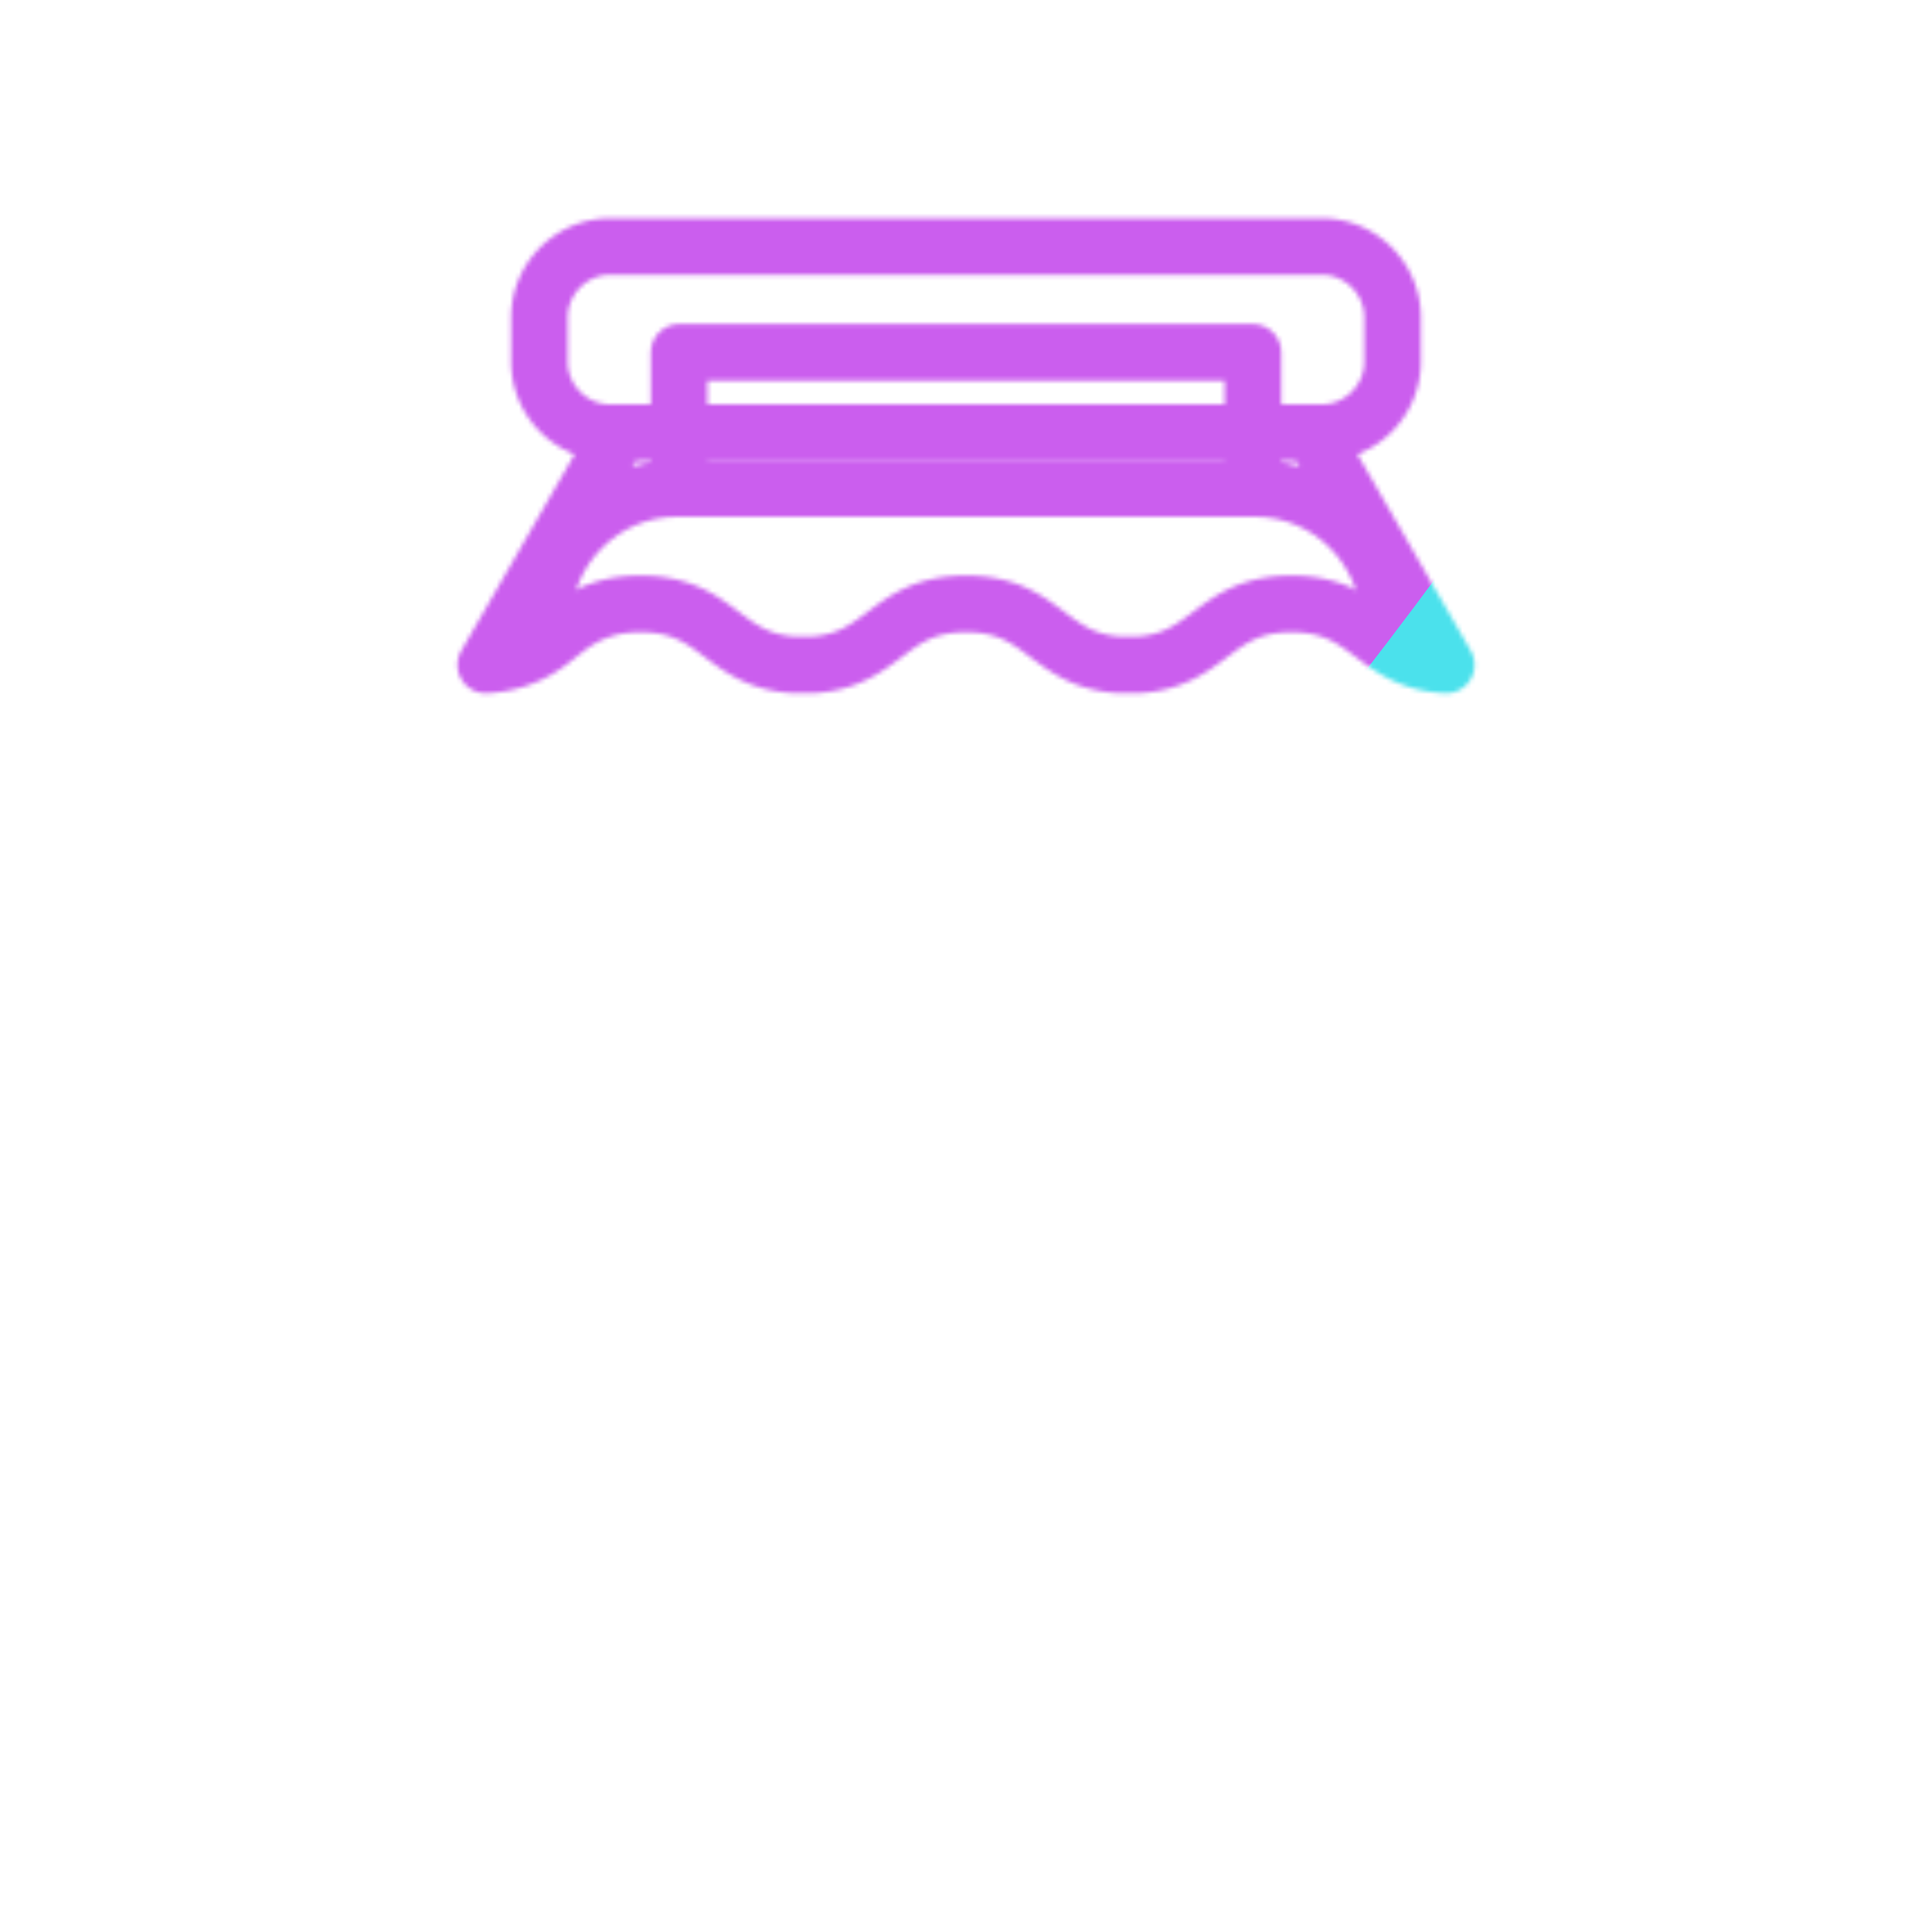 <svg xmlns="http://www.w3.org/2000/svg" width="430" height="430" style="width:100%;height:100%;transform:translate3d(0,0,0);content-visibility:visible" viewBox="0 0 430 430"><defs><clipPath id="f"><path d="M0 0h430v430H0z"/></clipPath><clipPath id="g"><path d="M0 0h430v430H0z"/></clipPath><clipPath id="d"><path d="M0 0h430v430H0z"/></clipPath><filter id="a" width="100%" height="100%" x="0%" y="0%" filterUnits="objectBoundingBox"><feComponentTransfer in="SourceGraphic"><feFuncA tableValues="1.0 0.0" type="table"/></feComponentTransfer></filter><filter id="i" width="300%" height="300%" x="-100%" y="-100%"><feGaussianBlur result="filter_result_0" stdDeviation="52.5 52.5"/></filter><mask id="e" mask-type="alpha"><g filter="url(#a)"><path fill="#fff" d="M0 0h430v430H0z" opacity="0"/><use xmlns:ns1="http://www.w3.org/1999/xlink" ns1:href="#b"/></g></mask><mask id="h" mask-type="alpha"><use xmlns:ns2="http://www.w3.org/1999/xlink" ns2:href="#c"/></mask><g id="c" fill-opacity="0" stroke-linecap="round" stroke-linejoin="round" stroke-width="12.6" clip-path="url(#d)" style="display:block"><g mask="url(#e)" style="display:block"><path stroke="#121331" d="M278.857 108.696H151.143V78.439h127.714v30.257zm18.948 266.423h-165.61c-6.309 0-11.422-5.114-11.422-11.423v-225c0-16.569 13.431-30 30-30h128.454c16.569 0 30 13.431 30 30v225c0 6.309-5.113 11.423-11.422 11.423z" class="primary"/><path stroke="#08A88A" d="M309.224 224.077v77.291H120.776v-77.291h53.258c1.157-21.629 19.056-38.809 40.966-38.809s39.809 17.18 40.966 38.809h53.258zm-145.628 36.864h46.067m30.899 0h25.842" class="secondary"/></g><path stroke="#121331" d="M294.151 96.308H135.849c-8.684 0-15.788-7.104-15.788-15.788v-9.851c0-8.684 7.104-15.788 15.788-15.788h158.302c8.684 0 15.788 7.104 15.788 15.788v9.851c0 8.684-7.104 15.788-15.788 15.788zm27.722 51.677h-.163a28.593 28.593 0 0 1-2.703-.283c-4.039-.624-7.015-2.049-9.633-3.743-2.838-1.837-5.255-3.991-8.147-5.787-3.426-2.128-7.521-3.753-13.775-3.753-17.44 0-18.093 12.622-34.257 13.566h-3.927c-16.174-.944-16.828-13.566-34.268-13.566-17.429 0-18.083 12.622-34.257 13.566h-3.927c-16.174-.944-16.828-13.566-34.257-13.566-3.447 0-6.227.486-8.616 1.284-8.867 2.968-10.449 8.292-19.011 11.046-2.105.681-4.33 1.1-6.653 1.236h-.152l29.796-51.677h154.154l29.796 51.677z" class="primary" style="display:block"/></g><g id="b" style="display:block"><path fill="red" d="M294.151 96.308H135.849c-8.684 0-15.788-7.104-15.788-15.788v-9.851c0-8.684 7.104-15.788 15.788-15.788h158.302c8.684 0 15.788 7.104 15.788 15.788v9.851c0 8.684-7.104 15.788-15.788 15.788z"/><path fill-opacity="0" stroke="#121331" stroke-linecap="round" stroke-linejoin="round" stroke-width="0" d="M294.151 96.308H135.849c-8.684 0-15.788-7.104-15.788-15.788v-9.851c0-8.684 7.104-15.788 15.788-15.788h158.302c8.684 0 15.788 7.104 15.788 15.788v9.851c0 8.684-7.104 15.788-15.788 15.788z" class="primary"/><path fill="red" d="M321.873 147.985h-.163a28.593 28.593 0 0 1-2.703-.283c-4.039-.624-7.015-2.049-9.633-3.743-2.838-1.837-5.255-3.991-8.147-5.787-3.426-2.128-7.521-3.753-13.775-3.753-17.44 0-18.093 12.622-34.257 13.566h-3.927c-16.174-.944-16.828-13.566-34.268-13.566-17.429 0-18.083 12.622-34.257 13.566h-3.927c-16.174-.944-16.828-13.566-34.257-13.566-3.447 0-6.227.486-8.616 1.284-8.867 2.968-10.449 8.292-19.011 11.046-2.105.681-4.33 1.1-6.653 1.236h-.152l29.796-51.677h154.154l29.796 51.677z"/><path fill-opacity="0" stroke="#121331" stroke-linecap="round" stroke-linejoin="round" stroke-width="0" d="M321.873 147.985h-.163a28.593 28.593 0 0 1-2.703-.283c-4.039-.624-7.015-2.049-9.633-3.743-2.838-1.837-5.255-3.991-8.147-5.787-3.426-2.128-7.521-3.753-13.775-3.753-17.44 0-18.093 12.622-34.257 13.566h-3.927c-16.174-.944-16.828-13.566-34.268-13.566-17.429 0-18.083 12.622-34.257 13.566h-3.927c-16.174-.944-16.828-13.566-34.257-13.566-3.447 0-6.227.486-8.616 1.284-8.867 2.968-10.449 8.292-19.011 11.046-2.105.681-4.33 1.1-6.653 1.236h-.152l29.796-51.677h154.154l29.796 51.677z" class="primary"/></g></defs><g clip-path="url(#f)"><g clip-path="url(#g)" mask="url(#h)" style="display:block"><g filter="url(#i)" transform="rotate(-94 238.762 -16.565) scale(2.4)"><g class="design"><path fill="#4BE1EC" d="M0-250c137.975 0 250 112.025 250 250S137.975 250 0 250-250 137.975-250 0-137.975-250 0-250z" class="primary"/></g><g class="design"><path fill="#CB5EEE" d="M113.242-295.384c97.478 0 176.5 79.022 176.5 176.5s-79.022 176.5-176.5 176.5c-43.948 0-74.396-34.057-105.29-60.631-37.631-32.369-71.21-62.338-71.21-115.869 0-97.478 79.022-176.5 176.5-176.5z" class="secondary"/></g></g></g></g></svg>